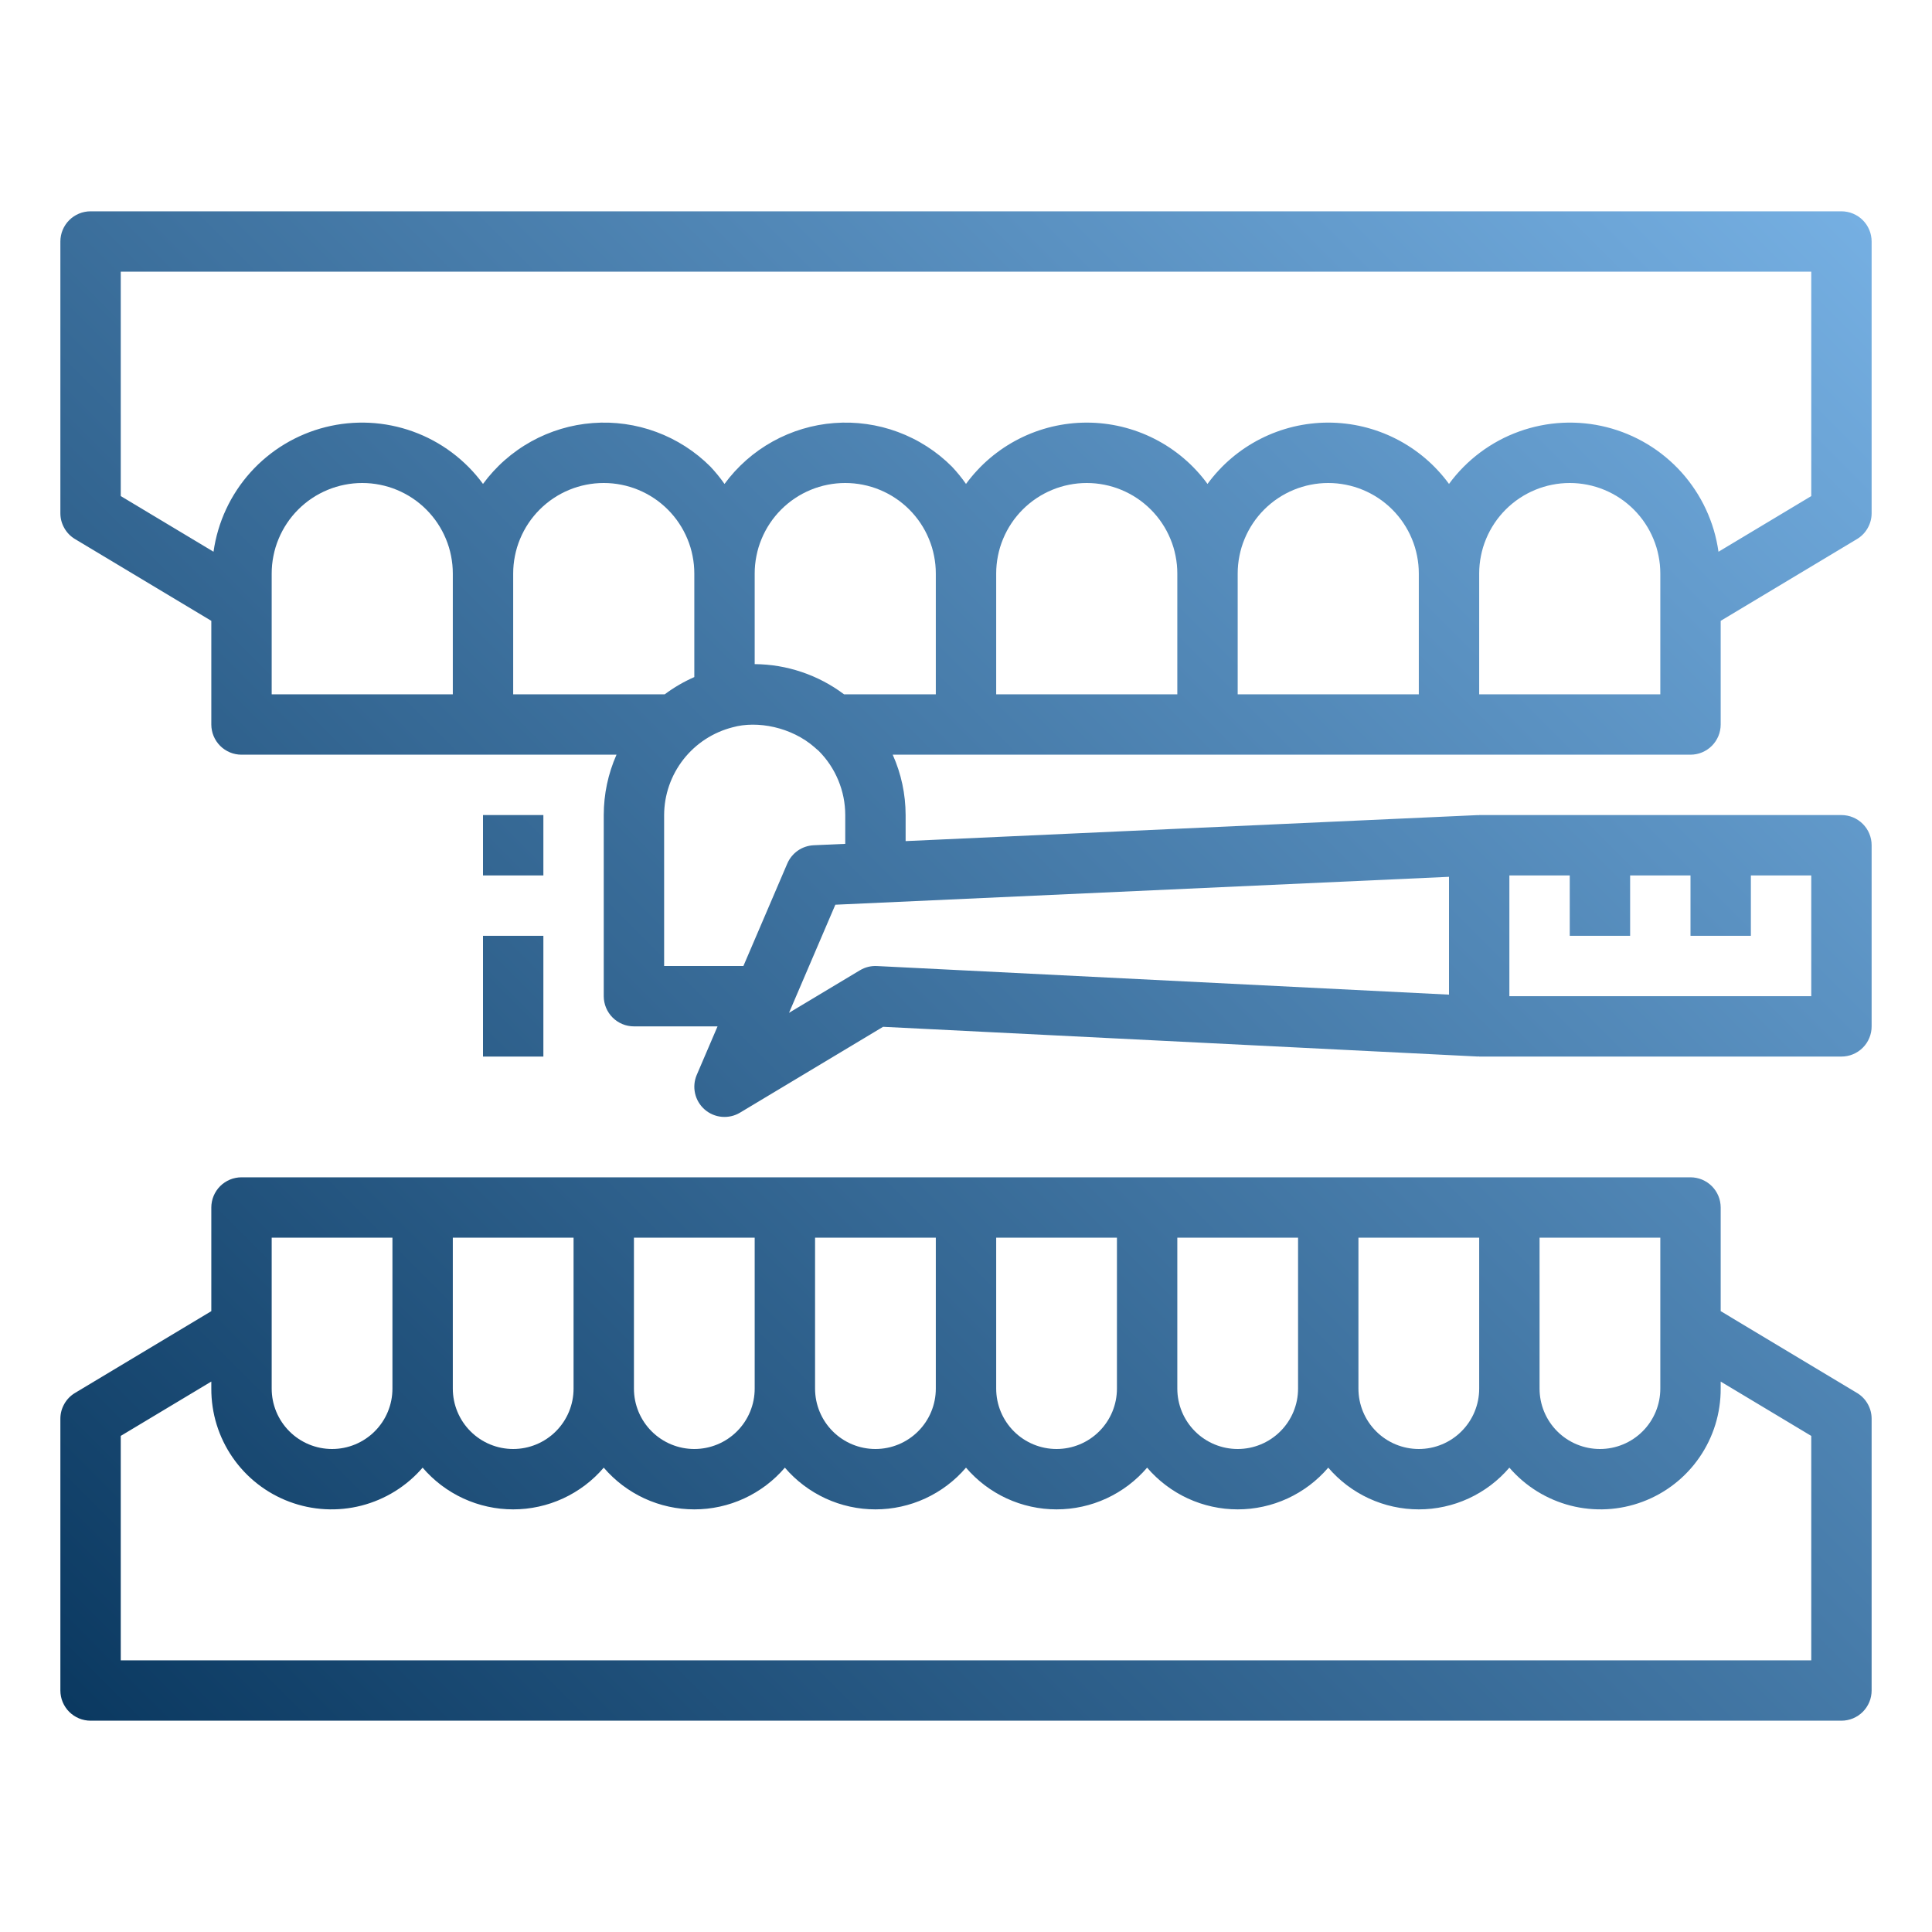 <svg xmlns="http://www.w3.org/2000/svg" xmlns:xlink="http://www.w3.org/1999/xlink" width="512" viewBox="0 0 384 384" height="512" preserveAspectRatio="xMidYMid meet"><defs><clipPath id="6e15ce0a19"><path d="M 12 42 L 372 42 L 372 342 L 12 342 Z M 12 42 " clip-rule="nonzero"></path></clipPath><clipPath id="57b56ff540"><path d="M 366 42 L 18 42 C 17.605 42 17.215 42.039 16.828 42.117 C 16.441 42.191 16.066 42.305 15.703 42.457 C 15.34 42.609 14.996 42.793 14.668 43.012 C 14.34 43.23 14.035 43.48 13.758 43.758 C 13.48 44.035 13.23 44.34 13.012 44.668 C 12.793 44.996 12.609 45.34 12.457 45.703 C 12.305 46.066 12.191 46.441 12.117 46.828 C 12.039 47.215 12 47.605 12 48 L 12 102 C 12 103.055 12.262 104.039 12.781 104.957 C 13.297 105.871 14.008 106.602 14.914 107.145 L 42 123.395 L 42 144 C 42 144.395 42.039 144.785 42.117 145.172 C 42.191 145.559 42.305 145.934 42.457 146.297 C 42.609 146.66 42.793 147.004 43.012 147.332 C 43.23 147.66 43.48 147.965 43.758 148.242 C 44.035 148.52 44.34 148.77 44.668 148.988 C 44.996 149.207 45.34 149.391 45.703 149.543 C 46.066 149.695 46.441 149.809 46.828 149.883 C 47.215 149.961 47.605 150 48 150 L 122.535 150 C 120.852 153.824 120.008 157.824 120 162 L 120 198 C 120 198.395 120.039 198.785 120.117 199.172 C 120.191 199.559 120.305 199.934 120.457 200.297 C 120.609 200.66 120.793 201.004 121.012 201.332 C 121.23 201.66 121.48 201.965 121.758 202.242 C 122.035 202.52 122.34 202.77 122.668 202.988 C 122.992 203.207 123.34 203.391 123.703 203.543 C 124.066 203.695 124.441 203.809 124.828 203.883 C 125.215 203.961 125.605 204 126 204 L 142.617 204 L 138.488 213.637 C 138.238 214.219 138.082 214.828 138.027 215.457 C 137.969 216.09 138.012 216.715 138.152 217.332 C 138.293 217.953 138.527 218.531 138.852 219.078 C 139.176 219.621 139.578 220.102 140.055 220.52 C 140.535 220.938 141.062 221.27 141.648 221.52 C 142.23 221.77 142.84 221.922 143.469 221.977 C 144.102 222.031 144.727 221.988 145.344 221.848 C 145.965 221.707 146.543 221.473 147.09 221.145 L 175.523 204.086 L 293.703 209.992 C 293.754 209.992 293.797 209.969 293.852 209.969 C 293.906 209.973 293.949 210 294 210 L 366 210 C 366.395 210 366.785 209.961 367.172 209.883 C 367.559 209.809 367.934 209.695 368.297 209.543 C 368.66 209.391 369.008 209.207 369.336 208.988 C 369.664 208.77 369.965 208.52 370.242 208.242 C 370.523 207.965 370.77 207.66 370.992 207.332 C 371.211 207.004 371.395 206.66 371.543 206.297 C 371.695 205.934 371.809 205.559 371.887 205.172 C 371.965 204.785 372 204.395 372 204 L 372 168 C 372 167.605 371.965 167.215 371.887 166.828 C 371.809 166.441 371.695 166.066 371.543 165.703 C 371.395 165.34 371.211 164.992 370.992 164.668 C 370.77 164.34 370.523 164.035 370.242 163.758 C 369.965 163.48 369.664 163.23 369.336 163.012 C 369.008 162.793 368.66 162.609 368.297 162.457 C 367.934 162.305 367.559 162.191 367.172 162.117 C 366.785 162.039 366.395 162 366 162 L 294 162 C 293.953 162 293.914 162.027 293.863 162.027 C 293.816 162.027 293.777 162.004 293.73 162.008 L 180 167.176 L 180 162 C 179.988 157.82 179.133 153.82 177.434 150 L 336 150 C 336.395 150 336.785 149.961 337.172 149.883 C 337.559 149.809 337.934 149.695 338.297 149.543 C 338.66 149.391 339.004 149.207 339.332 148.988 C 339.66 148.77 339.965 148.52 340.242 148.242 C 340.52 147.965 340.77 147.66 340.988 147.332 C 341.207 147.004 341.391 146.66 341.543 146.297 C 341.695 145.934 341.809 145.559 341.883 145.172 C 341.961 144.785 342 144.395 342 144 L 342 123.398 L 369.086 107.145 C 369.992 106.602 370.703 105.871 371.219 104.957 C 371.738 104.039 372 103.055 372 102 L 372 48 C 372 47.605 371.961 47.215 371.883 46.828 C 371.809 46.441 371.695 46.066 371.543 45.703 C 371.391 45.34 371.207 44.992 370.988 44.668 C 370.77 44.34 370.52 44.035 370.242 43.758 C 369.965 43.48 369.66 43.23 369.332 43.012 C 369.004 42.793 368.66 42.609 368.297 42.457 C 367.934 42.305 367.559 42.191 367.172 42.117 C 366.785 42.039 366.395 42 366 42 Z M 90 138 L 54 138 L 54 114 C 54 113.41 54.027 112.824 54.086 112.234 C 54.145 111.648 54.23 111.066 54.348 110.488 C 54.461 109.91 54.605 109.34 54.773 108.773 C 54.945 108.211 55.145 107.656 55.371 107.113 C 55.598 106.566 55.848 106.035 56.125 105.516 C 56.402 104.996 56.707 104.488 57.035 104 C 57.359 103.508 57.711 103.035 58.086 102.582 C 58.461 102.125 58.855 101.688 59.273 101.273 C 59.688 100.855 60.125 100.461 60.582 100.086 C 61.035 99.711 61.508 99.359 62 99.035 C 62.488 98.707 62.996 98.402 63.516 98.125 C 64.035 97.848 64.566 97.598 65.113 97.371 C 65.656 97.145 66.211 96.945 66.773 96.773 C 67.34 96.605 67.91 96.461 68.488 96.348 C 69.066 96.23 69.648 96.145 70.234 96.086 C 70.824 96.027 71.41 96 72 96 C 72.59 96 73.176 96.027 73.766 96.086 C 74.352 96.145 74.934 96.23 75.512 96.348 C 76.09 96.461 76.66 96.605 77.227 96.773 C 77.789 96.945 78.344 97.145 78.887 97.371 C 79.434 97.598 79.965 97.848 80.484 98.125 C 81.004 98.402 81.512 98.707 82 99.035 C 82.492 99.359 82.965 99.711 83.418 100.086 C 83.875 100.461 84.312 100.855 84.727 101.273 C 85.145 101.688 85.539 102.125 85.914 102.582 C 86.289 103.035 86.641 103.508 86.965 104 C 87.293 104.488 87.598 104.996 87.875 105.516 C 88.152 106.035 88.402 106.566 88.629 107.113 C 88.855 107.656 89.055 108.211 89.227 108.773 C 89.395 109.34 89.539 109.91 89.652 110.488 C 89.77 111.066 89.855 111.648 89.914 112.234 C 89.973 112.824 90 113.41 90 114 Z M 102 114 C 102 113.41 102.027 112.824 102.086 112.234 C 102.145 111.648 102.23 111.066 102.348 110.488 C 102.461 109.91 102.605 109.34 102.773 108.773 C 102.945 108.211 103.145 107.656 103.371 107.113 C 103.598 106.566 103.848 106.035 104.125 105.516 C 104.402 104.996 104.707 104.488 105.035 104 C 105.359 103.508 105.711 103.035 106.086 102.582 C 106.461 102.125 106.855 101.688 107.273 101.273 C 107.688 100.855 108.125 100.461 108.582 100.086 C 109.035 99.711 109.508 99.359 110 99.035 C 110.488 98.707 110.996 98.402 111.516 98.125 C 112.035 97.848 112.566 97.598 113.113 97.371 C 113.656 97.145 114.211 96.945 114.773 96.773 C 115.34 96.605 115.91 96.461 116.488 96.348 C 117.066 96.23 117.648 96.145 118.234 96.086 C 118.824 96.027 119.41 96 120 96 C 120.59 96 121.176 96.027 121.766 96.086 C 122.352 96.145 122.934 96.23 123.512 96.348 C 124.09 96.461 124.66 96.605 125.227 96.773 C 125.789 96.945 126.344 97.145 126.887 97.371 C 127.434 97.598 127.965 97.848 128.484 98.125 C 129.004 98.402 129.512 98.707 130 99.035 C 130.492 99.359 130.965 99.711 131.418 100.086 C 131.875 100.461 132.312 100.855 132.727 101.273 C 133.145 101.688 133.539 102.125 133.914 102.582 C 134.289 103.035 134.641 103.508 134.965 104 C 135.293 104.488 135.598 104.996 135.875 105.516 C 136.152 106.035 136.402 106.566 136.629 107.113 C 136.855 107.656 137.055 108.211 137.227 108.773 C 137.395 109.34 137.539 109.91 137.652 110.488 C 137.77 111.066 137.855 111.648 137.914 112.234 C 137.973 112.824 138 113.41 138 114 L 138 134.574 C 135.91 135.492 133.949 136.633 132.121 138 L 102 138 Z M 150 114 C 150 113.41 150.027 112.824 150.086 112.234 C 150.145 111.648 150.23 111.066 150.348 110.488 C 150.461 109.91 150.605 109.34 150.773 108.773 C 150.945 108.211 151.145 107.656 151.371 107.113 C 151.598 106.566 151.848 106.035 152.125 105.516 C 152.402 104.996 152.707 104.488 153.035 104 C 153.359 103.508 153.711 103.035 154.086 102.582 C 154.461 102.125 154.855 101.688 155.273 101.273 C 155.688 100.855 156.125 100.461 156.582 100.086 C 157.035 99.711 157.508 99.359 158 99.035 C 158.488 98.707 158.996 98.402 159.516 98.125 C 160.035 97.848 160.566 97.598 161.113 97.371 C 161.656 97.145 162.211 96.945 162.773 96.773 C 163.34 96.605 163.91 96.461 164.488 96.348 C 165.066 96.23 165.648 96.145 166.234 96.086 C 166.824 96.027 167.41 96 168 96 C 168.59 96 169.176 96.027 169.766 96.086 C 170.352 96.145 170.934 96.23 171.512 96.348 C 172.09 96.461 172.66 96.605 173.227 96.773 C 173.789 96.945 174.344 97.145 174.887 97.371 C 175.434 97.598 175.965 97.848 176.484 98.125 C 177.004 98.402 177.512 98.707 178 99.035 C 178.492 99.359 178.965 99.711 179.418 100.086 C 179.875 100.461 180.312 100.855 180.727 101.273 C 181.145 101.688 181.539 102.125 181.914 102.582 C 182.289 103.035 182.641 103.508 182.965 104 C 183.293 104.488 183.598 104.996 183.875 105.516 C 184.152 106.035 184.402 106.566 184.629 107.113 C 184.855 107.656 185.055 108.211 185.227 108.773 C 185.395 109.34 185.539 109.91 185.652 110.488 C 185.77 111.066 185.855 111.648 185.914 112.234 C 185.973 112.824 186 113.41 186 114 L 186 138 L 167.758 138 C 165.195 136.074 162.398 134.602 159.359 133.574 C 156.324 132.547 153.203 132.023 150 132 Z M 360 198 L 300 198 L 300 174 L 312 174 L 312 186 L 324 186 L 324 174 L 336 174 L 336 186 L 348 186 L 348 174 L 360 174 Z M 288 197.691 L 174.301 192.008 C 173.086 191.949 171.957 192.234 170.914 192.855 L 156.824 201.305 L 157.195 200.441 C 157.23 200.363 157.262 200.289 157.293 200.215 L 166.031 179.82 L 288 174.273 Z M 161.73 168 C 161.168 168.027 160.617 168.129 160.082 168.309 C 159.547 168.488 159.051 168.738 158.586 169.059 C 158.121 169.383 157.711 169.762 157.355 170.195 C 156.996 170.633 156.707 171.113 156.484 171.629 L 147.758 192 L 132 192 L 132 162 C 132.004 161.004 132.09 160.016 132.254 159.035 C 132.422 158.055 132.668 157.094 132.992 156.156 C 133.32 155.215 133.719 154.309 134.195 153.434 C 134.672 152.559 135.215 151.73 135.828 150.945 C 136.438 150.164 137.113 149.434 137.844 148.762 C 138.578 148.09 139.359 147.48 140.191 146.938 C 141.027 146.395 141.898 145.922 142.809 145.523 C 143.723 145.121 144.66 144.801 145.621 144.555 C 150.535 143.176 157.32 144.527 161.891 148.52 C 162.047 148.652 162.539 149.117 162.711 149.234 C 164.398 150.926 165.703 152.879 166.621 155.094 C 167.535 157.305 167.996 159.605 168 162 L 168 167.723 Z M 198 114 C 198 113.41 198.027 112.824 198.086 112.234 C 198.145 111.648 198.23 111.066 198.348 110.488 C 198.461 109.91 198.605 109.34 198.773 108.773 C 198.945 108.211 199.145 107.656 199.371 107.113 C 199.598 106.566 199.848 106.035 200.125 105.516 C 200.402 104.996 200.707 104.488 201.035 104 C 201.359 103.508 201.711 103.035 202.086 102.582 C 202.461 102.125 202.855 101.688 203.273 101.273 C 203.688 100.855 204.125 100.461 204.582 100.086 C 205.035 99.711 205.508 99.359 206 99.035 C 206.488 98.707 206.996 98.402 207.516 98.125 C 208.035 97.848 208.566 97.598 209.113 97.371 C 209.656 97.145 210.211 96.945 210.773 96.773 C 211.34 96.605 211.91 96.461 212.488 96.348 C 213.066 96.23 213.648 96.145 214.234 96.086 C 214.824 96.027 215.41 96 216 96 C 216.59 96 217.176 96.027 217.766 96.086 C 218.352 96.145 218.934 96.23 219.512 96.348 C 220.09 96.461 220.66 96.605 221.227 96.773 C 221.789 96.945 222.344 97.145 222.887 97.371 C 223.434 97.598 223.965 97.848 224.484 98.125 C 225.004 98.402 225.512 98.707 226 99.035 C 226.492 99.359 226.965 99.711 227.418 100.086 C 227.875 100.461 228.312 100.855 228.727 101.273 C 229.145 101.688 229.539 102.125 229.914 102.582 C 230.289 103.035 230.641 103.508 230.965 104 C 231.293 104.488 231.598 104.996 231.875 105.516 C 232.152 106.035 232.402 106.566 232.629 107.113 C 232.855 107.656 233.055 108.211 233.227 108.773 C 233.395 109.34 233.539 109.91 233.652 110.488 C 233.77 111.066 233.855 111.648 233.914 112.234 C 233.973 112.824 234 113.41 234 114 L 234 138 L 198 138 Z M 246 114 C 246 113.41 246.027 112.824 246.086 112.234 C 246.145 111.648 246.23 111.066 246.348 110.488 C 246.461 109.91 246.605 109.34 246.773 108.773 C 246.945 108.211 247.145 107.656 247.371 107.113 C 247.598 106.566 247.848 106.035 248.125 105.516 C 248.402 104.996 248.707 104.488 249.035 104 C 249.359 103.508 249.711 103.035 250.086 102.582 C 250.461 102.125 250.855 101.688 251.273 101.273 C 251.688 100.855 252.125 100.461 252.582 100.086 C 253.035 99.711 253.508 99.359 254 99.035 C 254.488 98.707 254.996 98.402 255.516 98.125 C 256.035 97.848 256.566 97.598 257.113 97.371 C 257.656 97.145 258.211 96.945 258.773 96.773 C 259.34 96.605 259.91 96.461 260.488 96.348 C 261.066 96.23 261.648 96.145 262.234 96.086 C 262.824 96.027 263.41 96 264 96 C 264.59 96 265.176 96.027 265.766 96.086 C 266.352 96.145 266.934 96.23 267.512 96.348 C 268.09 96.461 268.66 96.605 269.227 96.773 C 269.789 96.945 270.344 97.145 270.887 97.371 C 271.434 97.598 271.965 97.848 272.484 98.125 C 273.004 98.402 273.512 98.707 274 99.035 C 274.492 99.359 274.965 99.711 275.418 100.086 C 275.875 100.461 276.312 100.855 276.727 101.273 C 277.145 101.688 277.539 102.125 277.914 102.582 C 278.289 103.035 278.641 103.508 278.965 104 C 279.293 104.488 279.598 104.996 279.875 105.516 C 280.152 106.035 280.402 106.566 280.629 107.113 C 280.855 107.656 281.055 108.211 281.227 108.773 C 281.395 109.34 281.539 109.91 281.652 110.488 C 281.77 111.066 281.855 111.648 281.914 112.234 C 281.973 112.824 282 113.41 282 114 L 282 138 L 246 138 Z M 330 138 L 294 138 L 294 114 C 294 113.41 294.027 112.824 294.086 112.234 C 294.145 111.648 294.23 111.066 294.348 110.488 C 294.461 109.91 294.605 109.34 294.773 108.773 C 294.945 108.211 295.145 107.656 295.371 107.113 C 295.598 106.566 295.848 106.035 296.125 105.516 C 296.402 104.996 296.707 104.488 297.035 104 C 297.359 103.508 297.711 103.035 298.086 102.582 C 298.461 102.125 298.855 101.688 299.273 101.273 C 299.688 100.855 300.125 100.461 300.582 100.086 C 301.035 99.711 301.508 99.359 302 99.035 C 302.488 98.707 302.996 98.402 303.516 98.125 C 304.035 97.848 304.566 97.598 305.113 97.371 C 305.656 97.145 306.211 96.945 306.773 96.773 C 307.34 96.605 307.91 96.461 308.488 96.348 C 309.066 96.23 309.648 96.145 310.234 96.086 C 310.824 96.027 311.41 96 312 96 C 312.59 96 313.176 96.027 313.766 96.086 C 314.352 96.145 314.934 96.23 315.512 96.348 C 316.09 96.461 316.66 96.605 317.227 96.773 C 317.789 96.945 318.344 97.145 318.887 97.371 C 319.434 97.598 319.965 97.848 320.484 98.125 C 321.004 98.402 321.512 98.707 322 99.035 C 322.492 99.359 322.965 99.711 323.418 100.086 C 323.875 100.461 324.312 100.855 324.727 101.273 C 325.145 101.688 325.539 102.125 325.914 102.582 C 326.289 103.035 326.641 103.508 326.965 104 C 327.293 104.488 327.598 104.996 327.875 105.516 C 328.152 106.035 328.402 106.566 328.629 107.113 C 328.855 107.656 329.055 108.211 329.227 108.773 C 329.395 109.34 329.539 109.91 329.652 110.488 C 329.77 111.066 329.855 111.648 329.914 112.234 C 329.973 112.824 330 113.41 330 114 Z M 360 98.602 L 341.562 109.664 C 341.355 108.203 341.047 106.77 340.629 105.355 C 340.211 103.941 339.688 102.566 339.066 101.227 C 338.445 99.891 337.727 98.609 336.914 97.379 C 336.102 96.148 335.203 94.984 334.219 93.887 C 333.234 92.789 332.172 91.773 331.035 90.832 C 329.902 89.895 328.703 89.043 327.438 88.281 C 326.176 87.52 324.863 86.855 323.504 86.289 C 322.145 85.723 320.746 85.258 319.316 84.898 C 317.887 84.539 316.441 84.285 314.973 84.141 C 313.504 83.996 312.035 83.961 310.562 84.031 C 309.09 84.105 307.633 84.289 306.188 84.578 C 304.742 84.867 303.324 85.262 301.938 85.762 C 300.551 86.262 299.207 86.859 297.91 87.559 C 296.613 88.258 295.371 89.051 294.191 89.934 C 293.012 90.816 291.902 91.781 290.863 92.828 C 289.824 93.875 288.871 94.992 288 96.184 C 287.656 95.711 287.301 95.254 286.93 94.805 C 286.559 94.355 286.176 93.918 285.777 93.492 C 285.383 93.062 284.973 92.648 284.555 92.246 C 284.133 91.844 283.703 91.453 283.258 91.078 C 282.816 90.699 282.359 90.336 281.895 89.988 C 281.43 89.637 280.957 89.301 280.473 88.977 C 279.988 88.656 279.492 88.348 278.992 88.055 C 278.488 87.758 277.977 87.48 277.457 87.219 C 276.938 86.953 276.414 86.707 275.879 86.473 C 275.344 86.242 274.805 86.023 274.258 85.824 C 273.715 85.621 273.16 85.438 272.605 85.27 C 272.047 85.102 271.484 84.949 270.918 84.812 C 270.352 84.676 269.785 84.559 269.211 84.457 C 268.637 84.355 268.062 84.27 267.484 84.203 C 266.906 84.133 266.324 84.082 265.746 84.047 C 265.164 84.012 264.582 83.996 264 83.996 C 263.418 83.996 262.836 84.012 262.254 84.047 C 261.676 84.082 261.094 84.133 260.516 84.203 C 259.938 84.27 259.363 84.355 258.789 84.457 C 258.215 84.559 257.648 84.676 257.082 84.812 C 256.516 84.949 255.953 85.102 255.395 85.27 C 254.84 85.438 254.285 85.621 253.742 85.824 C 253.195 86.023 252.656 86.242 252.121 86.473 C 251.586 86.707 251.062 86.953 250.543 87.219 C 250.023 87.48 249.512 87.758 249.008 88.055 C 248.508 88.348 248.012 88.656 247.527 88.977 C 247.043 89.301 246.57 89.637 246.105 89.988 C 245.641 90.336 245.184 90.699 244.742 91.078 C 244.297 91.453 243.867 91.844 243.445 92.246 C 243.027 92.648 242.617 93.062 242.223 93.492 C 241.824 93.918 241.441 94.355 241.07 94.805 C 240.699 95.254 240.344 95.711 240 96.184 C 239.656 95.711 239.301 95.254 238.93 94.805 C 238.559 94.355 238.176 93.918 237.777 93.492 C 237.383 93.062 236.973 92.648 236.555 92.246 C 236.133 91.844 235.703 91.457 235.258 91.078 C 234.816 90.699 234.359 90.336 233.895 89.988 C 233.43 89.637 232.957 89.301 232.473 88.977 C 231.988 88.656 231.492 88.348 230.992 88.055 C 230.488 87.762 229.977 87.48 229.457 87.219 C 228.938 86.953 228.414 86.707 227.879 86.473 C 227.344 86.242 226.805 86.023 226.258 85.824 C 225.715 85.621 225.16 85.438 224.605 85.27 C 224.047 85.102 223.484 84.949 222.918 84.812 C 222.352 84.68 221.785 84.559 221.211 84.457 C 220.637 84.355 220.062 84.27 219.484 84.203 C 218.906 84.133 218.324 84.082 217.746 84.047 C 217.164 84.016 216.582 83.996 216 83.996 C 215.418 83.996 214.836 84.016 214.254 84.047 C 213.676 84.082 213.094 84.133 212.516 84.203 C 211.938 84.27 211.363 84.355 210.789 84.457 C 210.215 84.559 209.648 84.68 209.082 84.812 C 208.516 84.949 207.953 85.102 207.395 85.27 C 206.84 85.438 206.285 85.621 205.742 85.824 C 205.195 86.023 204.656 86.242 204.121 86.473 C 203.586 86.707 203.062 86.953 202.543 87.219 C 202.023 87.48 201.512 87.762 201.008 88.055 C 200.508 88.348 200.012 88.656 199.527 88.977 C 199.043 89.301 198.57 89.637 198.105 89.988 C 197.641 90.336 197.184 90.699 196.742 91.078 C 196.297 91.457 195.867 91.844 195.445 92.246 C 195.027 92.648 194.617 93.062 194.223 93.492 C 193.824 93.918 193.441 94.355 193.07 94.805 C 192.699 95.254 192.344 95.711 192 96.184 C 191.148 94.969 190.211 93.82 189.195 92.738 C 188.438 91.98 187.641 91.266 186.805 90.59 C 185.969 89.918 185.098 89.293 184.195 88.715 C 183.289 88.137 182.359 87.605 181.398 87.129 C 180.438 86.648 179.453 86.223 178.449 85.852 C 177.441 85.48 176.418 85.16 175.379 84.898 C 174.336 84.637 173.285 84.434 172.223 84.285 C 171.16 84.133 170.094 84.043 169.02 84.008 C 167.949 83.977 166.875 84 165.805 84.082 C 164.734 84.164 163.672 84.301 162.617 84.496 C 161.562 84.695 160.523 84.945 159.496 85.254 C 158.465 85.562 157.457 85.926 156.469 86.344 C 155.48 86.758 154.52 87.227 153.578 87.75 C 152.641 88.27 151.734 88.84 150.855 89.457 C 149.98 90.074 149.141 90.738 148.332 91.449 C 147.527 92.16 146.766 92.91 146.039 93.699 C 145.316 94.492 144.637 95.32 144 96.184 C 143.148 94.969 142.211 93.824 141.195 92.742 C 140.438 91.984 139.641 91.266 138.805 90.594 C 137.969 89.922 137.098 89.297 136.195 88.715 C 135.289 88.137 134.359 87.609 133.398 87.129 C 132.438 86.652 131.453 86.227 130.449 85.855 C 129.441 85.48 128.418 85.164 127.379 84.902 C 126.34 84.641 125.285 84.434 124.223 84.285 C 123.16 84.137 122.094 84.043 121.02 84.008 C 119.949 83.977 118.879 84 117.809 84.082 C 116.738 84.164 115.676 84.301 114.621 84.496 C 113.566 84.691 112.523 84.945 111.496 85.254 C 110.469 85.562 109.461 85.926 108.473 86.34 C 107.48 86.758 106.52 87.227 105.582 87.746 C 104.641 88.27 103.734 88.836 102.859 89.457 C 101.98 90.074 101.141 90.738 100.336 91.445 C 99.527 92.156 98.766 92.906 98.039 93.699 C 97.316 94.488 96.637 95.316 96 96.184 C 95.129 94.992 94.176 93.875 93.137 92.828 C 92.098 91.781 90.988 90.816 89.809 89.934 C 88.629 89.051 87.391 88.258 86.09 87.559 C 84.793 86.859 83.449 86.262 82.062 85.762 C 80.676 85.262 79.262 84.867 77.816 84.578 C 76.371 84.289 74.91 84.105 73.438 84.031 C 71.965 83.961 70.496 83.996 69.027 84.141 C 67.562 84.285 66.113 84.539 64.684 84.898 C 63.254 85.258 61.859 85.719 60.496 86.289 C 59.137 86.855 57.824 87.52 56.562 88.281 C 55.301 89.039 54.102 89.891 52.965 90.832 C 51.828 91.77 50.766 92.789 49.781 93.887 C 48.797 94.98 47.898 96.145 47.086 97.375 C 46.273 98.605 45.555 99.891 44.934 101.227 C 44.312 102.562 43.793 103.938 43.375 105.352 C 42.957 106.766 42.645 108.203 42.438 109.66 L 24 98.598 L 24 54 L 360 54 Z M 369.086 276.855 L 342 260.598 L 342 240 C 342 239.605 341.961 239.215 341.883 238.828 C 341.809 238.441 341.695 238.066 341.543 237.703 C 341.391 237.34 341.207 236.992 340.988 236.668 C 340.77 236.34 340.52 236.035 340.242 235.758 C 339.965 235.48 339.66 235.23 339.332 235.012 C 339.004 234.793 338.66 234.609 338.297 234.457 C 337.934 234.305 337.559 234.191 337.172 234.117 C 336.785 234.039 336.395 234 336 234 L 48 234 C 47.605 234 47.215 234.039 46.828 234.117 C 46.441 234.191 46.066 234.305 45.703 234.457 C 45.34 234.609 44.996 234.793 44.668 235.012 C 44.34 235.23 44.035 235.48 43.758 235.758 C 43.48 236.035 43.23 236.34 43.012 236.668 C 42.793 236.996 42.609 237.34 42.457 237.703 C 42.305 238.066 42.191 238.441 42.117 238.828 C 42.039 239.215 42 239.605 42 240 L 42 260.602 L 14.914 276.855 C 14.008 277.398 13.297 278.129 12.781 279.043 C 12.262 279.961 12 280.945 12 282 L 12 336 C 12 336.395 12.039 336.785 12.117 337.172 C 12.191 337.559 12.305 337.934 12.457 338.297 C 12.609 338.66 12.793 339.004 13.012 339.332 C 13.23 339.66 13.48 339.965 13.758 340.242 C 14.035 340.52 14.34 340.77 14.668 340.988 C 14.996 341.207 15.34 341.391 15.703 341.543 C 16.066 341.695 16.441 341.809 16.828 341.883 C 17.215 341.961 17.605 342 18 342 L 366 342 C 366.395 342 366.785 341.961 367.172 341.883 C 367.559 341.809 367.934 341.695 368.297 341.543 C 368.66 341.391 369.004 341.207 369.332 340.988 C 369.66 340.77 369.965 340.52 370.242 340.242 C 370.52 339.965 370.77 339.66 370.988 339.332 C 371.207 339.004 371.391 338.66 371.543 338.297 C 371.695 337.934 371.809 337.559 371.883 337.172 C 371.961 336.785 372 336.395 372 336 L 372 282 C 372 280.945 371.742 279.961 371.223 279.043 C 370.703 278.125 369.992 277.395 369.086 276.852 Z M 306 246 L 330 246 L 330 276 C 330 276.789 329.922 277.566 329.77 278.34 C 329.617 279.113 329.387 279.863 329.086 280.594 C 328.785 281.32 328.414 282.012 327.977 282.668 C 327.539 283.32 327.043 283.93 326.484 284.484 C 325.93 285.043 325.32 285.539 324.668 285.977 C 324.012 286.414 323.32 286.785 322.594 287.086 C 321.863 287.387 321.113 287.617 320.34 287.77 C 319.566 287.922 318.789 288 318 288 C 317.211 288 316.434 287.922 315.66 287.77 C 314.887 287.617 314.137 287.387 313.406 287.086 C 312.68 286.785 311.988 286.414 311.332 285.977 C 310.68 285.539 310.07 285.043 309.516 284.484 C 308.957 283.93 308.461 283.32 308.023 282.668 C 307.586 282.012 307.215 281.32 306.914 280.594 C 306.613 279.863 306.383 279.113 306.23 278.34 C 306.078 277.566 306 276.789 306 276 Z M 294 276 C 294 276.789 293.922 277.566 293.77 278.34 C 293.617 279.113 293.387 279.863 293.086 280.594 C 292.785 281.32 292.414 282.012 291.977 282.668 C 291.539 283.32 291.043 283.93 290.484 284.484 C 289.93 285.043 289.32 285.539 288.668 285.977 C 288.012 286.414 287.32 286.785 286.594 287.086 C 285.863 287.387 285.113 287.617 284.34 287.77 C 283.566 287.922 282.789 288 282 288 C 281.211 288 280.434 287.922 279.66 287.77 C 278.887 287.617 278.137 287.387 277.406 287.086 C 276.68 286.785 275.988 286.414 275.332 285.977 C 274.68 285.539 274.07 285.043 273.516 284.484 C 272.957 283.93 272.461 283.32 272.023 282.668 C 271.586 282.012 271.215 281.32 270.914 280.594 C 270.613 279.863 270.383 279.113 270.23 278.34 C 270.078 277.566 270 276.789 270 276 L 270 246 L 294 246 Z M 258 276 C 258 276.789 257.922 277.566 257.77 278.34 C 257.617 279.113 257.387 279.863 257.086 280.594 C 256.785 281.32 256.414 282.012 255.977 282.668 C 255.539 283.32 255.043 283.93 254.484 284.484 C 253.93 285.043 253.32 285.539 252.668 285.977 C 252.012 286.414 251.32 286.785 250.594 287.086 C 249.863 287.387 249.113 287.617 248.34 287.77 C 247.566 287.922 246.789 288 246 288 C 245.211 288 244.434 287.922 243.66 287.77 C 242.887 287.617 242.137 287.387 241.406 287.086 C 240.68 286.785 239.988 286.414 239.332 285.977 C 238.68 285.539 238.07 285.043 237.516 284.484 C 236.957 283.93 236.461 283.32 236.023 282.668 C 235.586 282.012 235.215 281.32 234.914 280.594 C 234.613 279.863 234.383 279.113 234.23 278.34 C 234.078 277.566 234 276.789 234 276 L 234 246 L 258 246 Z M 222 276 C 222 276.789 221.922 277.566 221.77 278.34 C 221.617 279.113 221.387 279.863 221.086 280.594 C 220.785 281.32 220.414 282.012 219.977 282.668 C 219.539 283.32 219.043 283.93 218.484 284.484 C 217.93 285.043 217.32 285.539 216.668 285.977 C 216.012 286.414 215.32 286.785 214.594 287.086 C 213.863 287.387 213.113 287.617 212.34 287.77 C 211.566 287.922 210.789 288 210 288 C 209.211 288 208.434 287.922 207.66 287.77 C 206.887 287.617 206.137 287.387 205.406 287.086 C 204.68 286.785 203.988 286.414 203.332 285.977 C 202.68 285.539 202.07 285.043 201.516 284.484 C 200.957 283.93 200.461 283.32 200.023 282.668 C 199.586 282.012 199.215 281.32 198.914 280.594 C 198.613 279.863 198.383 279.113 198.23 278.34 C 198.078 277.566 198 276.789 198 276 L 198 246 L 222 246 Z M 186 276 C 186 276.789 185.922 277.566 185.77 278.34 C 185.617 279.113 185.387 279.863 185.086 280.594 C 184.785 281.32 184.414 282.012 183.977 282.668 C 183.539 283.32 183.043 283.93 182.484 284.484 C 181.93 285.043 181.32 285.539 180.668 285.977 C 180.012 286.414 179.32 286.785 178.594 287.086 C 177.863 287.387 177.113 287.617 176.34 287.77 C 175.566 287.922 174.789 288 174 288 C 173.211 288 172.434 287.922 171.66 287.77 C 170.887 287.617 170.137 287.387 169.406 287.086 C 168.68 286.785 167.988 286.414 167.332 285.977 C 166.68 285.539 166.07 285.043 165.516 284.484 C 164.957 283.93 164.461 283.32 164.023 282.668 C 163.586 282.012 163.215 281.32 162.914 280.594 C 162.613 279.863 162.383 279.113 162.23 278.34 C 162.078 277.566 162 276.789 162 276 L 162 246 L 186 246 Z M 150 276 C 150 276.789 149.922 277.566 149.77 278.34 C 149.617 279.113 149.387 279.863 149.086 280.594 C 148.785 281.32 148.414 282.012 147.977 282.668 C 147.539 283.32 147.043 283.93 146.484 284.484 C 145.93 285.043 145.32 285.539 144.668 285.977 C 144.012 286.414 143.32 286.785 142.594 287.086 C 141.863 287.387 141.113 287.617 140.34 287.77 C 139.566 287.922 138.789 288 138 288 C 137.211 288 136.434 287.922 135.66 287.77 C 134.887 287.617 134.137 287.387 133.406 287.086 C 132.68 286.785 131.988 286.414 131.332 285.977 C 130.68 285.539 130.07 285.043 129.516 284.484 C 128.957 283.93 128.461 283.32 128.023 282.668 C 127.586 282.012 127.215 281.32 126.914 280.594 C 126.613 279.863 126.383 279.113 126.23 278.34 C 126.078 277.566 126 276.789 126 276 L 126 246 L 150 246 Z M 114 276 C 114 276.789 113.922 277.566 113.77 278.34 C 113.617 279.113 113.387 279.863 113.086 280.594 C 112.785 281.32 112.414 282.012 111.977 282.668 C 111.539 283.32 111.043 283.93 110.484 284.484 C 109.93 285.043 109.32 285.539 108.668 285.977 C 108.012 286.414 107.32 286.785 106.594 287.086 C 105.863 287.387 105.113 287.617 104.34 287.77 C 103.566 287.922 102.789 288 102 288 C 101.211 288 100.434 287.922 99.66 287.77 C 98.887 287.617 98.137 287.387 97.406 287.086 C 96.68 286.785 95.988 286.414 95.332 285.977 C 94.68 285.539 94.07 285.043 93.516 284.484 C 92.957 283.93 92.461 283.32 92.023 282.668 C 91.586 282.012 91.215 281.32 90.914 280.594 C 90.613 279.863 90.383 279.113 90.23 278.34 C 90.078 277.566 90 276.789 90 276 L 90 246 L 114 246 Z M 54 246 L 78 246 L 78 276 C 78 276.789 77.922 277.566 77.77 278.34 C 77.617 279.113 77.387 279.863 77.086 280.594 C 76.785 281.32 76.414 282.012 75.977 282.668 C 75.539 283.32 75.043 283.93 74.484 284.484 C 73.93 285.043 73.32 285.539 72.668 285.977 C 72.012 286.414 71.32 286.785 70.594 287.086 C 69.863 287.387 69.113 287.617 68.34 287.77 C 67.566 287.922 66.789 288 66 288 C 65.211 288 64.434 287.922 63.66 287.77 C 62.887 287.617 62.137 287.387 61.406 287.086 C 60.68 286.785 59.988 286.414 59.332 285.977 C 58.68 285.539 58.07 285.043 57.516 284.484 C 56.957 283.93 56.461 283.32 56.023 282.668 C 55.586 282.012 55.215 281.32 54.914 280.594 C 54.613 279.863 54.383 279.113 54.23 278.34 C 54.078 277.566 54 276.789 54 276 Z M 360 330 L 24 330 L 24 285.395 L 42 274.594 L 42 276 C 41.996 277.215 42.082 278.422 42.262 279.625 C 42.441 280.824 42.707 282.004 43.066 283.164 C 43.426 284.324 43.871 285.453 44.402 286.543 C 44.934 287.637 45.543 288.684 46.234 289.68 C 46.922 290.68 47.684 291.621 48.52 292.504 C 49.352 293.387 50.246 294.203 51.207 294.949 C 52.164 295.695 53.172 296.367 54.23 296.957 C 55.293 297.551 56.391 298.059 57.527 298.484 C 58.664 298.91 59.828 299.246 61.016 299.496 C 62.207 299.742 63.406 299.902 64.621 299.965 C 65.832 300.031 67.043 300.004 68.25 299.883 C 69.461 299.766 70.652 299.555 71.828 299.254 C 73.004 298.953 74.152 298.562 75.27 298.086 C 76.387 297.609 77.461 297.051 78.492 296.414 C 79.523 295.773 80.504 295.059 81.426 294.27 C 82.348 293.48 83.207 292.625 84 291.707 C 84.555 292.355 85.141 292.973 85.762 293.555 C 86.383 294.141 87.035 294.691 87.715 295.207 C 88.395 295.719 89.102 296.195 89.832 296.633 C 90.562 297.074 91.316 297.469 92.09 297.828 C 92.863 298.184 93.656 298.496 94.465 298.77 C 95.273 299.039 96.094 299.27 96.926 299.449 C 97.762 299.633 98.602 299.77 99.449 299.863 C 100.297 299.953 101.148 300 102 300 C 102.852 300 103.703 299.953 104.551 299.863 C 105.398 299.77 106.238 299.633 107.074 299.449 C 107.906 299.27 108.727 299.039 109.535 298.77 C 110.344 298.496 111.137 298.184 111.91 297.828 C 112.684 297.469 113.438 297.074 114.168 296.633 C 114.898 296.195 115.605 295.719 116.285 295.207 C 116.965 294.691 117.617 294.141 118.238 293.555 C 118.859 292.973 119.445 292.355 120 291.707 C 120.555 292.355 121.141 292.973 121.762 293.555 C 122.383 294.141 123.035 294.691 123.715 295.207 C 124.395 295.719 125.102 296.195 125.832 296.633 C 126.562 297.074 127.316 297.469 128.09 297.828 C 128.863 298.184 129.656 298.496 130.465 298.77 C 131.273 299.039 132.094 299.27 132.926 299.449 C 133.762 299.633 134.602 299.77 135.449 299.863 C 136.297 299.953 137.148 300 138 300 C 138.852 300 139.703 299.953 140.551 299.863 C 141.398 299.77 142.238 299.633 143.074 299.449 C 143.906 299.27 144.727 299.039 145.535 298.77 C 146.344 298.496 147.137 298.184 147.91 297.828 C 148.684 297.469 149.438 297.074 150.168 296.633 C 150.898 296.195 151.605 295.719 152.285 295.207 C 152.965 294.691 153.617 294.141 154.238 293.555 C 154.859 292.973 155.445 292.355 156 291.707 C 156.555 292.355 157.141 292.973 157.762 293.555 C 158.383 294.141 159.035 294.691 159.715 295.203 C 160.395 295.719 161.102 296.195 161.832 296.633 C 162.562 297.07 163.316 297.469 164.09 297.828 C 164.867 298.184 165.656 298.496 166.465 298.77 C 167.273 299.039 168.094 299.266 168.926 299.449 C 169.762 299.633 170.602 299.77 171.449 299.863 C 172.297 299.953 173.148 300 174 300 C 174.852 300 175.703 299.953 176.551 299.863 C 177.398 299.77 178.238 299.633 179.074 299.449 C 179.906 299.266 180.727 299.039 181.535 298.77 C 182.344 298.496 183.133 298.184 183.91 297.828 C 184.684 297.469 185.438 297.07 186.168 296.633 C 186.898 296.195 187.605 295.719 188.285 295.203 C 188.965 294.691 189.617 294.141 190.238 293.555 C 190.859 292.973 191.445 292.355 192 291.707 C 192.555 292.355 193.141 292.973 193.762 293.555 C 194.383 294.141 195.035 294.691 195.715 295.207 C 196.395 295.719 197.102 296.195 197.832 296.633 C 198.562 297.074 199.316 297.469 200.09 297.828 C 200.863 298.184 201.656 298.496 202.465 298.77 C 203.273 299.039 204.094 299.27 204.926 299.449 C 205.762 299.633 206.602 299.77 207.449 299.863 C 208.297 299.953 209.148 300 210 300 C 210.852 300 211.703 299.953 212.551 299.863 C 213.398 299.77 214.238 299.633 215.074 299.449 C 215.906 299.27 216.727 299.039 217.535 298.77 C 218.344 298.496 219.137 298.184 219.91 297.828 C 220.684 297.469 221.438 297.074 222.168 296.633 C 222.898 296.195 223.605 295.719 224.285 295.207 C 224.965 294.691 225.617 294.141 226.238 293.555 C 226.859 292.973 227.445 292.355 228 291.707 C 228.555 292.355 229.141 292.973 229.762 293.555 C 230.383 294.141 231.035 294.691 231.715 295.203 C 232.395 295.719 233.102 296.195 233.832 296.633 C 234.562 297.074 235.316 297.469 236.09 297.828 C 236.863 298.184 237.656 298.496 238.465 298.77 C 239.273 299.039 240.094 299.27 240.926 299.449 C 241.762 299.633 242.602 299.77 243.449 299.863 C 244.297 299.953 245.148 300 246 300 C 246.852 300 247.703 299.953 248.551 299.863 C 249.398 299.77 250.238 299.633 251.074 299.449 C 251.906 299.27 252.727 299.039 253.535 298.77 C 254.344 298.496 255.137 298.184 255.91 297.828 C 256.684 297.469 257.438 297.074 258.168 296.633 C 258.898 296.195 259.605 295.719 260.285 295.207 C 260.965 294.691 261.617 294.141 262.238 293.555 C 262.859 292.973 263.445 292.355 264 291.707 C 264.555 292.355 265.141 292.973 265.762 293.555 C 266.383 294.141 267.035 294.691 267.715 295.207 C 268.395 295.719 269.102 296.195 269.832 296.633 C 270.562 297.074 271.316 297.469 272.09 297.828 C 272.863 298.184 273.656 298.496 274.465 298.77 C 275.273 299.039 276.094 299.27 276.926 299.449 C 277.762 299.633 278.602 299.77 279.449 299.863 C 280.297 299.953 281.148 300 282 300 C 282.852 300 283.703 299.953 284.551 299.863 C 285.398 299.77 286.238 299.633 287.074 299.449 C 287.906 299.27 288.727 299.039 289.535 298.77 C 290.344 298.496 291.137 298.184 291.91 297.828 C 292.684 297.469 293.438 297.074 294.168 296.633 C 294.898 296.195 295.605 295.719 296.285 295.207 C 296.965 294.691 297.617 294.141 298.238 293.555 C 298.859 292.973 299.445 292.355 300 291.707 C 300.793 292.625 301.652 293.48 302.574 294.27 C 303.496 295.059 304.477 295.773 305.508 296.414 C 306.539 297.051 307.613 297.609 308.73 298.086 C 309.848 298.562 310.996 298.953 312.172 299.254 C 313.348 299.555 314.539 299.766 315.75 299.883 C 316.957 300.004 318.168 300.031 319.379 299.965 C 320.594 299.902 321.793 299.742 322.984 299.496 C 324.172 299.246 325.336 298.91 326.473 298.484 C 327.609 298.059 328.707 297.551 329.77 296.957 C 330.828 296.367 331.836 295.695 332.793 294.949 C 333.754 294.203 334.648 293.387 335.48 292.504 C 336.316 291.621 337.078 290.68 337.766 289.68 C 338.457 288.684 339.066 287.637 339.598 286.543 C 340.129 285.453 340.574 284.324 340.934 283.164 C 341.293 282.004 341.559 280.824 341.738 279.625 C 341.918 278.422 342.004 277.215 342 276 L 342 274.598 L 360 285.398 Z M 108 174 L 96 174 L 96 162 L 108 162 Z M 96 186 L 108 186 L 108 210 L 96 210 Z M 96 186 " clip-rule="nonzero"></path></clipPath><linearGradient x1="35.998" gradientTransform="matrix(0.75, 0, 0, 0.75, 0, 0)" y1="475.998" x2="475.999" gradientUnits="userSpaceOnUse" y2="35.997" id="ab2b3e85a1"><stop stop-opacity="1" stop-color="rgb(4.3%, 22.4%, 37.999%)" offset="0"></stop><stop stop-opacity="1" stop-color="rgb(4.352%, 22.458%, 38.062%)" offset="0.008"></stop><stop stop-opacity="1" stop-color="rgb(4.567%, 22.697%, 38.325%)" offset="0.012"></stop><stop stop-opacity="1" stop-color="rgb(4.732%, 22.881%, 38.525%)" offset="0.016"></stop><stop stop-opacity="1" stop-color="rgb(4.897%, 23.062%, 38.725%)" offset="0.02"></stop><stop stop-opacity="1" stop-color="rgb(5.061%, 23.245%, 38.925%)" offset="0.023"></stop><stop stop-opacity="1" stop-color="rgb(5.225%, 23.427%, 39.125%)" offset="0.027"></stop><stop stop-opacity="1" stop-color="rgb(5.389%, 23.61%, 39.325%)" offset="0.031"></stop><stop stop-opacity="1" stop-color="rgb(5.553%, 23.792%, 39.525%)" offset="0.035"></stop><stop stop-opacity="1" stop-color="rgb(5.717%, 23.975%, 39.725%)" offset="0.039"></stop><stop stop-opacity="1" stop-color="rgb(5.881%, 24.156%, 39.925%)" offset="0.043"></stop><stop stop-opacity="1" stop-color="rgb(6.046%, 24.339%, 40.125%)" offset="0.047"></stop><stop stop-opacity="1" stop-color="rgb(6.21%, 24.521%, 40.324%)" offset="0.051"></stop><stop stop-opacity="1" stop-color="rgb(6.375%, 24.704%, 40.524%)" offset="0.055"></stop><stop stop-opacity="1" stop-color="rgb(6.538%, 24.886%, 40.723%)" offset="0.059"></stop><stop stop-opacity="1" stop-color="rgb(6.703%, 25.069%, 40.923%)" offset="0.062"></stop><stop stop-opacity="1" stop-color="rgb(6.866%, 25.25%, 41.122%)" offset="0.066"></stop><stop stop-opacity="1" stop-color="rgb(7.031%, 25.433%, 41.322%)" offset="0.07"></stop><stop stop-opacity="1" stop-color="rgb(7.196%, 25.615%, 41.522%)" offset="0.074"></stop><stop stop-opacity="1" stop-color="rgb(7.361%, 25.798%, 41.722%)" offset="0.078"></stop><stop stop-opacity="1" stop-color="rgb(7.524%, 25.98%, 41.922%)" offset="0.082"></stop><stop stop-opacity="1" stop-color="rgb(7.689%, 26.163%, 42.122%)" offset="0.086"></stop><stop stop-opacity="1" stop-color="rgb(7.852%, 26.346%, 42.322%)" offset="0.09"></stop><stop stop-opacity="1" stop-color="rgb(8.017%, 26.529%, 42.522%)" offset="0.094"></stop><stop stop-opacity="1" stop-color="rgb(8.18%, 26.711%, 42.722%)" offset="0.098"></stop><stop stop-opacity="1" stop-color="rgb(8.345%, 26.894%, 42.921%)" offset="0.102"></stop><stop stop-opacity="1" stop-color="rgb(8.51%, 27.075%, 43.121%)" offset="0.105"></stop><stop stop-opacity="1" stop-color="rgb(8.675%, 27.258%, 43.321%)" offset="0.109"></stop><stop stop-opacity="1" stop-color="rgb(8.838%, 27.44%, 43.52%)" offset="0.113"></stop><stop stop-opacity="1" stop-color="rgb(9.003%, 27.623%, 43.719%)" offset="0.117"></stop><stop stop-opacity="1" stop-color="rgb(9.166%, 27.805%, 43.919%)" offset="0.121"></stop><stop stop-opacity="1" stop-color="rgb(9.331%, 27.988%, 44.119%)" offset="0.125"></stop><stop stop-opacity="1" stop-color="rgb(9.496%, 28.169%, 44.319%)" offset="0.129"></stop><stop stop-opacity="1" stop-color="rgb(9.66%, 28.352%, 44.519%)" offset="0.133"></stop><stop stop-opacity="1" stop-color="rgb(9.824%, 28.534%, 44.719%)" offset="0.137"></stop><stop stop-opacity="1" stop-color="rgb(9.988%, 28.717%, 44.919%)" offset="0.141"></stop><stop stop-opacity="1" stop-color="rgb(10.152%, 28.899%, 45.119%)" offset="0.145"></stop><stop stop-opacity="1" stop-color="rgb(10.316%, 29.082%, 45.319%)" offset="0.148"></stop><stop stop-opacity="1" stop-color="rgb(10.48%, 29.263%, 45.518%)" offset="0.152"></stop><stop stop-opacity="1" stop-color="rgb(10.645%, 29.446%, 45.718%)" offset="0.156"></stop><stop stop-opacity="1" stop-color="rgb(10.809%, 29.628%, 45.918%)" offset="0.16"></stop><stop stop-opacity="1" stop-color="rgb(10.974%, 29.811%, 46.118%)" offset="0.164"></stop><stop stop-opacity="1" stop-color="rgb(11.137%, 29.993%, 46.318%)" offset="0.168"></stop><stop stop-opacity="1" stop-color="rgb(11.302%, 30.176%, 46.518%)" offset="0.172"></stop><stop stop-opacity="1" stop-color="rgb(11.465%, 30.359%, 46.716%)" offset="0.176"></stop><stop stop-opacity="1" stop-color="rgb(11.63%, 30.542%, 46.916%)" offset="0.18"></stop><stop stop-opacity="1" stop-color="rgb(11.795%, 30.724%, 47.116%)" offset="0.184"></stop><stop stop-opacity="1" stop-color="rgb(11.96%, 30.907%, 47.316%)" offset="0.188"></stop><stop stop-opacity="1" stop-color="rgb(12.123%, 31.088%, 47.516%)" offset="0.191"></stop><stop stop-opacity="1" stop-color="rgb(12.288%, 31.271%, 47.716%)" offset="0.195"></stop><stop stop-opacity="1" stop-color="rgb(12.451%, 31.453%, 47.916%)" offset="0.199"></stop><stop stop-opacity="1" stop-color="rgb(12.616%, 31.636%, 48.116%)" offset="0.203"></stop><stop stop-opacity="1" stop-color="rgb(12.779%, 31.818%, 48.315%)" offset="0.207"></stop><stop stop-opacity="1" stop-color="rgb(12.944%, 32.001%, 48.515%)" offset="0.211"></stop><stop stop-opacity="1" stop-color="rgb(13.109%, 32.182%, 48.715%)" offset="0.215"></stop><stop stop-opacity="1" stop-color="rgb(13.274%, 32.365%, 48.915%)" offset="0.219"></stop><stop stop-opacity="1" stop-color="rgb(13.437%, 32.547%, 49.115%)" offset="0.223"></stop><stop stop-opacity="1" stop-color="rgb(13.602%, 32.73%, 49.315%)" offset="0.227"></stop><stop stop-opacity="1" stop-color="rgb(13.765%, 32.912%, 49.513%)" offset="0.23"></stop><stop stop-opacity="1" stop-color="rgb(13.93%, 33.095%, 49.713%)" offset="0.234"></stop><stop stop-opacity="1" stop-color="rgb(14.095%, 33.276%, 49.913%)" offset="0.238"></stop><stop stop-opacity="1" stop-color="rgb(14.259%, 33.459%, 50.113%)" offset="0.242"></stop><stop stop-opacity="1" stop-color="rgb(14.423%, 33.641%, 50.313%)" offset="0.246"></stop><stop stop-opacity="1" stop-color="rgb(14.587%, 33.824%, 50.513%)" offset="0.25"></stop><stop stop-opacity="1" stop-color="rgb(14.751%, 34.006%, 50.713%)" offset="0.254"></stop><stop stop-opacity="1" stop-color="rgb(14.915%, 34.189%, 50.912%)" offset="0.258"></stop><stop stop-opacity="1" stop-color="rgb(15.079%, 34.372%, 51.112%)" offset="0.262"></stop><stop stop-opacity="1" stop-color="rgb(15.244%, 34.555%, 51.312%)" offset="0.266"></stop><stop stop-opacity="1" stop-color="rgb(15.408%, 34.737%, 51.512%)" offset="0.27"></stop><stop stop-opacity="1" stop-color="rgb(15.573%, 34.92%, 51.712%)" offset="0.273"></stop><stop stop-opacity="1" stop-color="rgb(15.736%, 35.101%, 51.912%)" offset="0.277"></stop><stop stop-opacity="1" stop-color="rgb(15.901%, 35.284%, 52.112%)" offset="0.281"></stop><stop stop-opacity="1" stop-color="rgb(16.064%, 35.466%, 52.31%)" offset="0.285"></stop><stop stop-opacity="1" stop-color="rgb(16.229%, 35.649%, 52.51%)" offset="0.289"></stop><stop stop-opacity="1" stop-color="rgb(16.394%, 35.831%, 52.71%)" offset="0.293"></stop><stop stop-opacity="1" stop-color="rgb(16.559%, 36.014%, 52.91%)" offset="0.297"></stop><stop stop-opacity="1" stop-color="rgb(16.722%, 36.195%, 53.11%)" offset="0.301"></stop><stop stop-opacity="1" stop-color="rgb(16.887%, 36.378%, 53.31%)" offset="0.305"></stop><stop stop-opacity="1" stop-color="rgb(17.05%, 36.56%, 53.51%)" offset="0.309"></stop><stop stop-opacity="1" stop-color="rgb(17.215%, 36.743%, 53.709%)" offset="0.312"></stop><stop stop-opacity="1" stop-color="rgb(17.378%, 36.925%, 53.909%)" offset="0.316"></stop><stop stop-opacity="1" stop-color="rgb(17.543%, 37.108%, 54.109%)" offset="0.32"></stop><stop stop-opacity="1" stop-color="rgb(17.708%, 37.289%, 54.309%)" offset="0.324"></stop><stop stop-opacity="1" stop-color="rgb(17.873%, 37.473%, 54.509%)" offset="0.328"></stop><stop stop-opacity="1" stop-color="rgb(18.036%, 37.654%, 54.709%)" offset="0.332"></stop><stop stop-opacity="1" stop-color="rgb(18.201%, 37.837%, 54.909%)" offset="0.336"></stop><stop stop-opacity="1" stop-color="rgb(18.364%, 38.019%, 55.107%)" offset="0.34"></stop><stop stop-opacity="1" stop-color="rgb(18.529%, 38.202%, 55.307%)" offset="0.344"></stop><stop stop-opacity="1" stop-color="rgb(18.694%, 38.385%, 55.507%)" offset="0.348"></stop><stop stop-opacity="1" stop-color="rgb(18.858%, 38.568%, 55.707%)" offset="0.352"></stop><stop stop-opacity="1" stop-color="rgb(19.022%, 38.75%, 55.907%)" offset="0.355"></stop><stop stop-opacity="1" stop-color="rgb(19.186%, 38.933%, 56.107%)" offset="0.359"></stop><stop stop-opacity="1" stop-color="rgb(19.35%, 39.114%, 56.306%)" offset="0.363"></stop><stop stop-opacity="1" stop-color="rgb(19.514%, 39.297%, 56.506%)" offset="0.367"></stop><stop stop-opacity="1" stop-color="rgb(19.678%, 39.479%, 56.706%)" offset="0.371"></stop><stop stop-opacity="1" stop-color="rgb(19.843%, 39.662%, 56.906%)" offset="0.375"></stop><stop stop-opacity="1" stop-color="rgb(20.007%, 39.844%, 57.106%)" offset="0.379"></stop><stop stop-opacity="1" stop-color="rgb(20.172%, 40.027%, 57.306%)" offset="0.383"></stop><stop stop-opacity="1" stop-color="rgb(20.335%, 40.208%, 57.506%)" offset="0.387"></stop><stop stop-opacity="1" stop-color="rgb(20.5%, 40.392%, 57.706%)" offset="0.391"></stop><stop stop-opacity="1" stop-color="rgb(20.663%, 40.573%, 57.904%)" offset="0.395"></stop><stop stop-opacity="1" stop-color="rgb(20.828%, 40.756%, 58.104%)" offset="0.398"></stop><stop stop-opacity="1" stop-color="rgb(20.993%, 40.938%, 58.304%)" offset="0.402"></stop><stop stop-opacity="1" stop-color="rgb(21.158%, 41.121%, 58.504%)" offset="0.406"></stop><stop stop-opacity="1" stop-color="rgb(21.321%, 41.302%, 58.704%)" offset="0.41"></stop><stop stop-opacity="1" stop-color="rgb(21.486%, 41.486%, 58.904%)" offset="0.414"></stop><stop stop-opacity="1" stop-color="rgb(21.649%, 41.667%, 59.103%)" offset="0.418"></stop><stop stop-opacity="1" stop-color="rgb(21.814%, 41.85%, 59.303%)" offset="0.422"></stop><stop stop-opacity="1" stop-color="rgb(21.977%, 42.032%, 59.503%)" offset="0.426"></stop><stop stop-opacity="1" stop-color="rgb(22.142%, 42.215%, 59.703%)" offset="0.43"></stop><stop stop-opacity="1" stop-color="rgb(22.307%, 42.398%, 59.903%)" offset="0.434"></stop><stop stop-opacity="1" stop-color="rgb(22.472%, 42.581%, 60.103%)" offset="0.438"></stop><stop stop-opacity="1" stop-color="rgb(22.635%, 42.763%, 60.303%)" offset="0.441"></stop><stop stop-opacity="1" stop-color="rgb(22.8%, 42.946%, 60.503%)" offset="0.445"></stop><stop stop-opacity="1" stop-color="rgb(22.963%, 43.127%, 60.703%)" offset="0.449"></stop><stop stop-opacity="1" stop-color="rgb(23.128%, 43.311%, 60.902%)" offset="0.453"></stop><stop stop-opacity="1" stop-color="rgb(23.293%, 43.492%, 61.101%)" offset="0.457"></stop><stop stop-opacity="1" stop-color="rgb(23.457%, 43.675%, 61.301%)" offset="0.461"></stop><stop stop-opacity="1" stop-color="rgb(23.621%, 43.857%, 61.501%)" offset="0.465"></stop><stop stop-opacity="1" stop-color="rgb(23.785%, 44.04%, 61.7%)" offset="0.469"></stop><stop stop-opacity="1" stop-color="rgb(23.949%, 44.221%, 61.9%)" offset="0.473"></stop><stop stop-opacity="1" stop-color="rgb(24.113%, 44.405%, 62.1%)" offset="0.477"></stop><stop stop-opacity="1" stop-color="rgb(24.277%, 44.586%, 62.3%)" offset="0.48"></stop><stop stop-opacity="1" stop-color="rgb(24.442%, 44.769%, 62.5%)" offset="0.484"></stop><stop stop-opacity="1" stop-color="rgb(24.606%, 44.951%, 62.7%)" offset="0.488"></stop><stop stop-opacity="1" stop-color="rgb(24.771%, 45.134%, 62.9%)" offset="0.492"></stop><stop stop-opacity="1" stop-color="rgb(24.934%, 45.316%, 63.1%)" offset="0.496"></stop><stop stop-opacity="1" stop-color="rgb(25.099%, 45.499%, 63.3%)" offset="0.5"></stop><stop stop-opacity="1" stop-color="rgb(25.262%, 45.68%, 63.499%)" offset="0.504"></stop><stop stop-opacity="1" stop-color="rgb(25.427%, 45.863%, 63.699%)" offset="0.508"></stop><stop stop-opacity="1" stop-color="rgb(25.592%, 46.045%, 63.898%)" offset="0.512"></stop><stop stop-opacity="1" stop-color="rgb(25.757%, 46.228%, 64.098%)" offset="0.516"></stop><stop stop-opacity="1" stop-color="rgb(25.92%, 46.411%, 64.297%)" offset="0.52"></stop><stop stop-opacity="1" stop-color="rgb(26.085%, 46.594%, 64.497%)" offset="0.523"></stop><stop stop-opacity="1" stop-color="rgb(26.248%, 46.776%, 64.697%)" offset="0.527"></stop><stop stop-opacity="1" stop-color="rgb(26.413%, 46.959%, 64.897%)" offset="0.531"></stop><stop stop-opacity="1" stop-color="rgb(26.576%, 47.141%, 65.097%)" offset="0.535"></stop><stop stop-opacity="1" stop-color="rgb(26.741%, 47.324%, 65.297%)" offset="0.539"></stop><stop stop-opacity="1" stop-color="rgb(26.906%, 47.505%, 65.497%)" offset="0.543"></stop><stop stop-opacity="1" stop-color="rgb(27.071%, 47.688%, 65.697%)" offset="0.547"></stop><stop stop-opacity="1" stop-color="rgb(27.234%, 47.87%, 65.897%)" offset="0.551"></stop><stop stop-opacity="1" stop-color="rgb(27.399%, 48.053%, 66.096%)" offset="0.555"></stop><stop stop-opacity="1" stop-color="rgb(27.562%, 48.235%, 66.296%)" offset="0.559"></stop><stop stop-opacity="1" stop-color="rgb(27.727%, 48.418%, 66.496%)" offset="0.562"></stop><stop stop-opacity="1" stop-color="rgb(27.892%, 48.599%, 66.695%)" offset="0.566"></stop><stop stop-opacity="1" stop-color="rgb(28.056%, 48.782%, 66.895%)" offset="0.57"></stop><stop stop-opacity="1" stop-color="rgb(28.22%, 48.964%, 67.094%)" offset="0.574"></stop><stop stop-opacity="1" stop-color="rgb(28.384%, 49.147%, 67.294%)" offset="0.578"></stop><stop stop-opacity="1" stop-color="rgb(28.548%, 49.329%, 67.494%)" offset="0.582"></stop><stop stop-opacity="1" stop-color="rgb(28.712%, 49.512%, 67.694%)" offset="0.586"></stop><stop stop-opacity="1" stop-color="rgb(28.876%, 49.693%, 67.894%)" offset="0.59"></stop><stop stop-opacity="1" stop-color="rgb(29.041%, 49.876%, 68.094%)" offset="0.594"></stop><stop stop-opacity="1" stop-color="rgb(29.205%, 50.058%, 68.294%)" offset="0.598"></stop><stop stop-opacity="1" stop-color="rgb(29.37%, 50.241%, 68.494%)" offset="0.602"></stop><stop stop-opacity="1" stop-color="rgb(29.533%, 50.424%, 68.694%)" offset="0.605"></stop><stop stop-opacity="1" stop-color="rgb(29.698%, 50.607%, 68.893%)" offset="0.609"></stop><stop stop-opacity="1" stop-color="rgb(29.861%, 50.789%, 69.093%)" offset="0.613"></stop><stop stop-opacity="1" stop-color="rgb(30.026%, 50.972%, 69.293%)" offset="0.617"></stop><stop stop-opacity="1" stop-color="rgb(30.19%, 51.154%, 69.492%)" offset="0.621"></stop><stop stop-opacity="1" stop-color="rgb(30.354%, 51.337%, 69.691%)" offset="0.625"></stop><stop stop-opacity="1" stop-color="rgb(30.519%, 51.518%, 69.891%)" offset="0.629"></stop><stop stop-opacity="1" stop-color="rgb(30.684%, 51.701%, 70.091%)" offset="0.633"></stop><stop stop-opacity="1" stop-color="rgb(30.847%, 51.883%, 70.291%)" offset="0.637"></stop><stop stop-opacity="1" stop-color="rgb(31.012%, 52.066%, 70.491%)" offset="0.641"></stop><stop stop-opacity="1" stop-color="rgb(31.175%, 52.248%, 70.691%)" offset="0.645"></stop><stop stop-opacity="1" stop-color="rgb(31.34%, 52.431%, 70.891%)" offset="0.648"></stop><stop stop-opacity="1" stop-color="rgb(31.505%, 52.612%, 71.091%)" offset="0.652"></stop><stop stop-opacity="1" stop-color="rgb(31.67%, 52.795%, 71.291%)" offset="0.656"></stop><stop stop-opacity="1" stop-color="rgb(31.833%, 52.977%, 71.49%)" offset="0.66"></stop><stop stop-opacity="1" stop-color="rgb(31.998%, 53.16%, 71.69%)" offset="0.664"></stop><stop stop-opacity="1" stop-color="rgb(32.161%, 53.342%, 71.89%)" offset="0.668"></stop><stop stop-opacity="1" stop-color="rgb(32.326%, 53.525%, 72.09%)" offset="0.672"></stop><stop stop-opacity="1" stop-color="rgb(32.489%, 53.706%, 72.289%)" offset="0.676"></stop><stop stop-opacity="1" stop-color="rgb(32.654%, 53.889%, 72.488%)" offset="0.68"></stop><stop stop-opacity="1" stop-color="rgb(32.819%, 54.071%, 72.688%)" offset="0.684"></stop><stop stop-opacity="1" stop-color="rgb(32.983%, 54.254%, 72.888%)" offset="0.688"></stop><stop stop-opacity="1" stop-color="rgb(33.147%, 54.437%, 73.088%)" offset="0.691"></stop><stop stop-opacity="1" stop-color="rgb(33.311%, 54.62%, 73.288%)" offset="0.695"></stop><stop stop-opacity="1" stop-color="rgb(33.475%, 54.802%, 73.488%)" offset="0.699"></stop><stop stop-opacity="1" stop-color="rgb(33.64%, 54.985%, 73.688%)" offset="0.703"></stop><stop stop-opacity="1" stop-color="rgb(33.804%, 55.167%, 73.888%)" offset="0.707"></stop><stop stop-opacity="1" stop-color="rgb(33.969%, 55.35%, 74.088%)" offset="0.711"></stop><stop stop-opacity="1" stop-color="rgb(34.132%, 55.531%, 74.287%)" offset="0.715"></stop><stop stop-opacity="1" stop-color="rgb(34.297%, 55.714%, 74.487%)" offset="0.719"></stop><stop stop-opacity="1" stop-color="rgb(34.46%, 55.896%, 74.687%)" offset="0.723"></stop><stop stop-opacity="1" stop-color="rgb(34.625%, 56.079%, 74.887%)" offset="0.727"></stop><stop stop-opacity="1" stop-color="rgb(34.789%, 56.261%, 75.085%)" offset="0.73"></stop><stop stop-opacity="1" stop-color="rgb(34.953%, 56.444%, 75.285%)" offset="0.734"></stop><stop stop-opacity="1" stop-color="rgb(35.118%, 56.625%, 75.485%)" offset="0.738"></stop><stop stop-opacity="1" stop-color="rgb(35.283%, 56.808%, 75.685%)" offset="0.742"></stop><stop stop-opacity="1" stop-color="rgb(35.446%, 56.99%, 75.885%)" offset="0.746"></stop><stop stop-opacity="1" stop-color="rgb(35.611%, 57.173%, 76.085%)" offset="0.75"></stop><stop stop-opacity="1" stop-color="rgb(35.774%, 57.355%, 76.285%)" offset="0.754"></stop><stop stop-opacity="1" stop-color="rgb(35.939%, 57.538%, 76.485%)" offset="0.758"></stop><stop stop-opacity="1" stop-color="rgb(36.104%, 57.719%, 76.685%)" offset="0.762"></stop><stop stop-opacity="1" stop-color="rgb(36.269%, 57.903%, 76.884%)" offset="0.766"></stop><stop stop-opacity="1" stop-color="rgb(36.432%, 58.084%, 77.084%)" offset="0.77"></stop><stop stop-opacity="1" stop-color="rgb(36.597%, 58.267%, 77.284%)" offset="0.773"></stop><stop stop-opacity="1" stop-color="rgb(36.76%, 58.45%, 77.484%)" offset="0.777"></stop><stop stop-opacity="1" stop-color="rgb(36.925%, 58.633%, 77.684%)" offset="0.781"></stop><stop stop-opacity="1" stop-color="rgb(37.088%, 58.815%, 77.884%)" offset="0.785"></stop><stop stop-opacity="1" stop-color="rgb(37.253%, 58.998%, 78.084%)" offset="0.789"></stop><stop stop-opacity="1" stop-color="rgb(37.418%, 59.18%, 78.282%)" offset="0.793"></stop><stop stop-opacity="1" stop-color="rgb(37.582%, 59.363%, 78.482%)" offset="0.797"></stop><stop stop-opacity="1" stop-color="rgb(37.746%, 59.544%, 78.682%)" offset="0.801"></stop><stop stop-opacity="1" stop-color="rgb(37.91%, 59.727%, 78.882%)" offset="0.805"></stop><stop stop-opacity="1" stop-color="rgb(38.074%, 59.909%, 79.082%)" offset="0.809"></stop><stop stop-opacity="1" stop-color="rgb(38.239%, 60.092%, 79.282%)" offset="0.812"></stop><stop stop-opacity="1" stop-color="rgb(38.403%, 60.274%, 79.482%)" offset="0.816"></stop><stop stop-opacity="1" stop-color="rgb(38.568%, 60.457%, 79.681%)" offset="0.82"></stop><stop stop-opacity="1" stop-color="rgb(38.731%, 60.638%, 79.881%)" offset="0.824"></stop><stop stop-opacity="1" stop-color="rgb(38.896%, 60.822%, 80.081%)" offset="0.828"></stop><stop stop-opacity="1" stop-color="rgb(39.059%, 61.003%, 80.281%)" offset="0.832"></stop><stop stop-opacity="1" stop-color="rgb(39.224%, 61.186%, 80.481%)" offset="0.836"></stop><stop stop-opacity="1" stop-color="rgb(39.388%, 61.368%, 80.681%)" offset="0.84"></stop><stop stop-opacity="1" stop-color="rgb(39.552%, 61.551%, 80.881%)" offset="0.844"></stop><stop stop-opacity="1" stop-color="rgb(39.717%, 61.732%, 81.079%)" offset="0.848"></stop><stop stop-opacity="1" stop-color="rgb(39.882%, 61.916%, 81.279%)" offset="0.852"></stop><stop stop-opacity="1" stop-color="rgb(40.045%, 62.097%, 81.479%)" offset="0.855"></stop><stop stop-opacity="1" stop-color="rgb(40.21%, 62.28%, 81.679%)" offset="0.859"></stop><stop stop-opacity="1" stop-color="rgb(40.373%, 62.463%, 81.879%)" offset="0.863"></stop><stop stop-opacity="1" stop-color="rgb(40.538%, 62.646%, 82.079%)" offset="0.867"></stop><stop stop-opacity="1" stop-color="rgb(40.703%, 62.828%, 82.278%)" offset="0.871"></stop><stop stop-opacity="1" stop-color="rgb(40.868%, 63.011%, 82.478%)" offset="0.875"></stop><stop stop-opacity="1" stop-color="rgb(41.031%, 63.193%, 82.678%)" offset="0.879"></stop><stop stop-opacity="1" stop-color="rgb(41.196%, 63.376%, 82.878%)" offset="0.883"></stop><stop stop-opacity="1" stop-color="rgb(41.359%, 63.557%, 83.078%)" offset="0.887"></stop><stop stop-opacity="1" stop-color="rgb(41.524%, 63.741%, 83.278%)" offset="0.891"></stop><stop stop-opacity="1" stop-color="rgb(41.687%, 63.922%, 83.478%)" offset="0.895"></stop><stop stop-opacity="1" stop-color="rgb(41.852%, 64.105%, 83.678%)" offset="0.898"></stop><stop stop-opacity="1" stop-color="rgb(42.017%, 64.287%, 83.876%)" offset="0.902"></stop><stop stop-opacity="1" stop-color="rgb(42.181%, 64.47%, 84.076%)" offset="0.906"></stop><stop stop-opacity="1" stop-color="rgb(42.345%, 64.651%, 84.276%)" offset="0.91"></stop><stop stop-opacity="1" stop-color="rgb(42.509%, 64.835%, 84.476%)" offset="0.914"></stop><stop stop-opacity="1" stop-color="rgb(42.673%, 65.016%, 84.676%)" offset="0.918"></stop><stop stop-opacity="1" stop-color="rgb(42.838%, 65.199%, 84.875%)" offset="0.922"></stop><stop stop-opacity="1" stop-color="rgb(43.002%, 65.381%, 85.075%)" offset="0.926"></stop><stop stop-opacity="1" stop-color="rgb(43.167%, 65.564%, 85.275%)" offset="0.93"></stop><stop stop-opacity="1" stop-color="rgb(43.33%, 65.746%, 85.475%)" offset="0.934"></stop><stop stop-opacity="1" stop-color="rgb(43.495%, 65.929%, 85.675%)" offset="0.938"></stop><stop stop-opacity="1" stop-color="rgb(43.658%, 66.11%, 85.875%)" offset="0.941"></stop><stop stop-opacity="1" stop-color="rgb(43.823%, 66.293%, 86.075%)" offset="0.945"></stop><stop stop-opacity="1" stop-color="rgb(43.987%, 66.476%, 86.275%)" offset="0.949"></stop><stop stop-opacity="1" stop-color="rgb(44.151%, 66.66%, 86.475%)" offset="0.953"></stop><stop stop-opacity="1" stop-color="rgb(44.316%, 66.841%, 86.673%)" offset="0.957"></stop><stop stop-opacity="1" stop-color="rgb(44.481%, 67.024%, 86.873%)" offset="0.961"></stop><stop stop-opacity="1" stop-color="rgb(44.644%, 67.206%, 87.073%)" offset="0.965"></stop><stop stop-opacity="1" stop-color="rgb(44.809%, 67.389%, 87.273%)" offset="0.969"></stop><stop stop-opacity="1" stop-color="rgb(44.972%, 67.57%, 87.473%)" offset="0.973"></stop><stop stop-opacity="1" stop-color="rgb(45.137%, 67.754%, 87.672%)" offset="0.977"></stop><stop stop-opacity="1" stop-color="rgb(45.302%, 67.935%, 87.872%)" offset="0.98"></stop><stop stop-opacity="1" stop-color="rgb(45.467%, 68.118%, 88.072%)" offset="0.984"></stop><stop stop-opacity="1" stop-color="rgb(45.63%, 68.3%, 88.272%)" offset="0.988"></stop><stop stop-opacity="1" stop-color="rgb(45.795%, 68.483%, 88.472%)" offset="0.992"></stop><stop stop-opacity="1" stop-color="rgb(45.847%, 68.541%, 88.535%)" offset="1"></stop></linearGradient></defs><g clip-path="url(#6e15ce0a19)"><g clip-path="url(#57b56ff540)"><path fill="url(#ab2b3e85a1)" d="M 12 42 L 12 342 L 372 342 L 372 42 Z M 12 42 " fill-rule="nonzero"></path></g></g></svg>